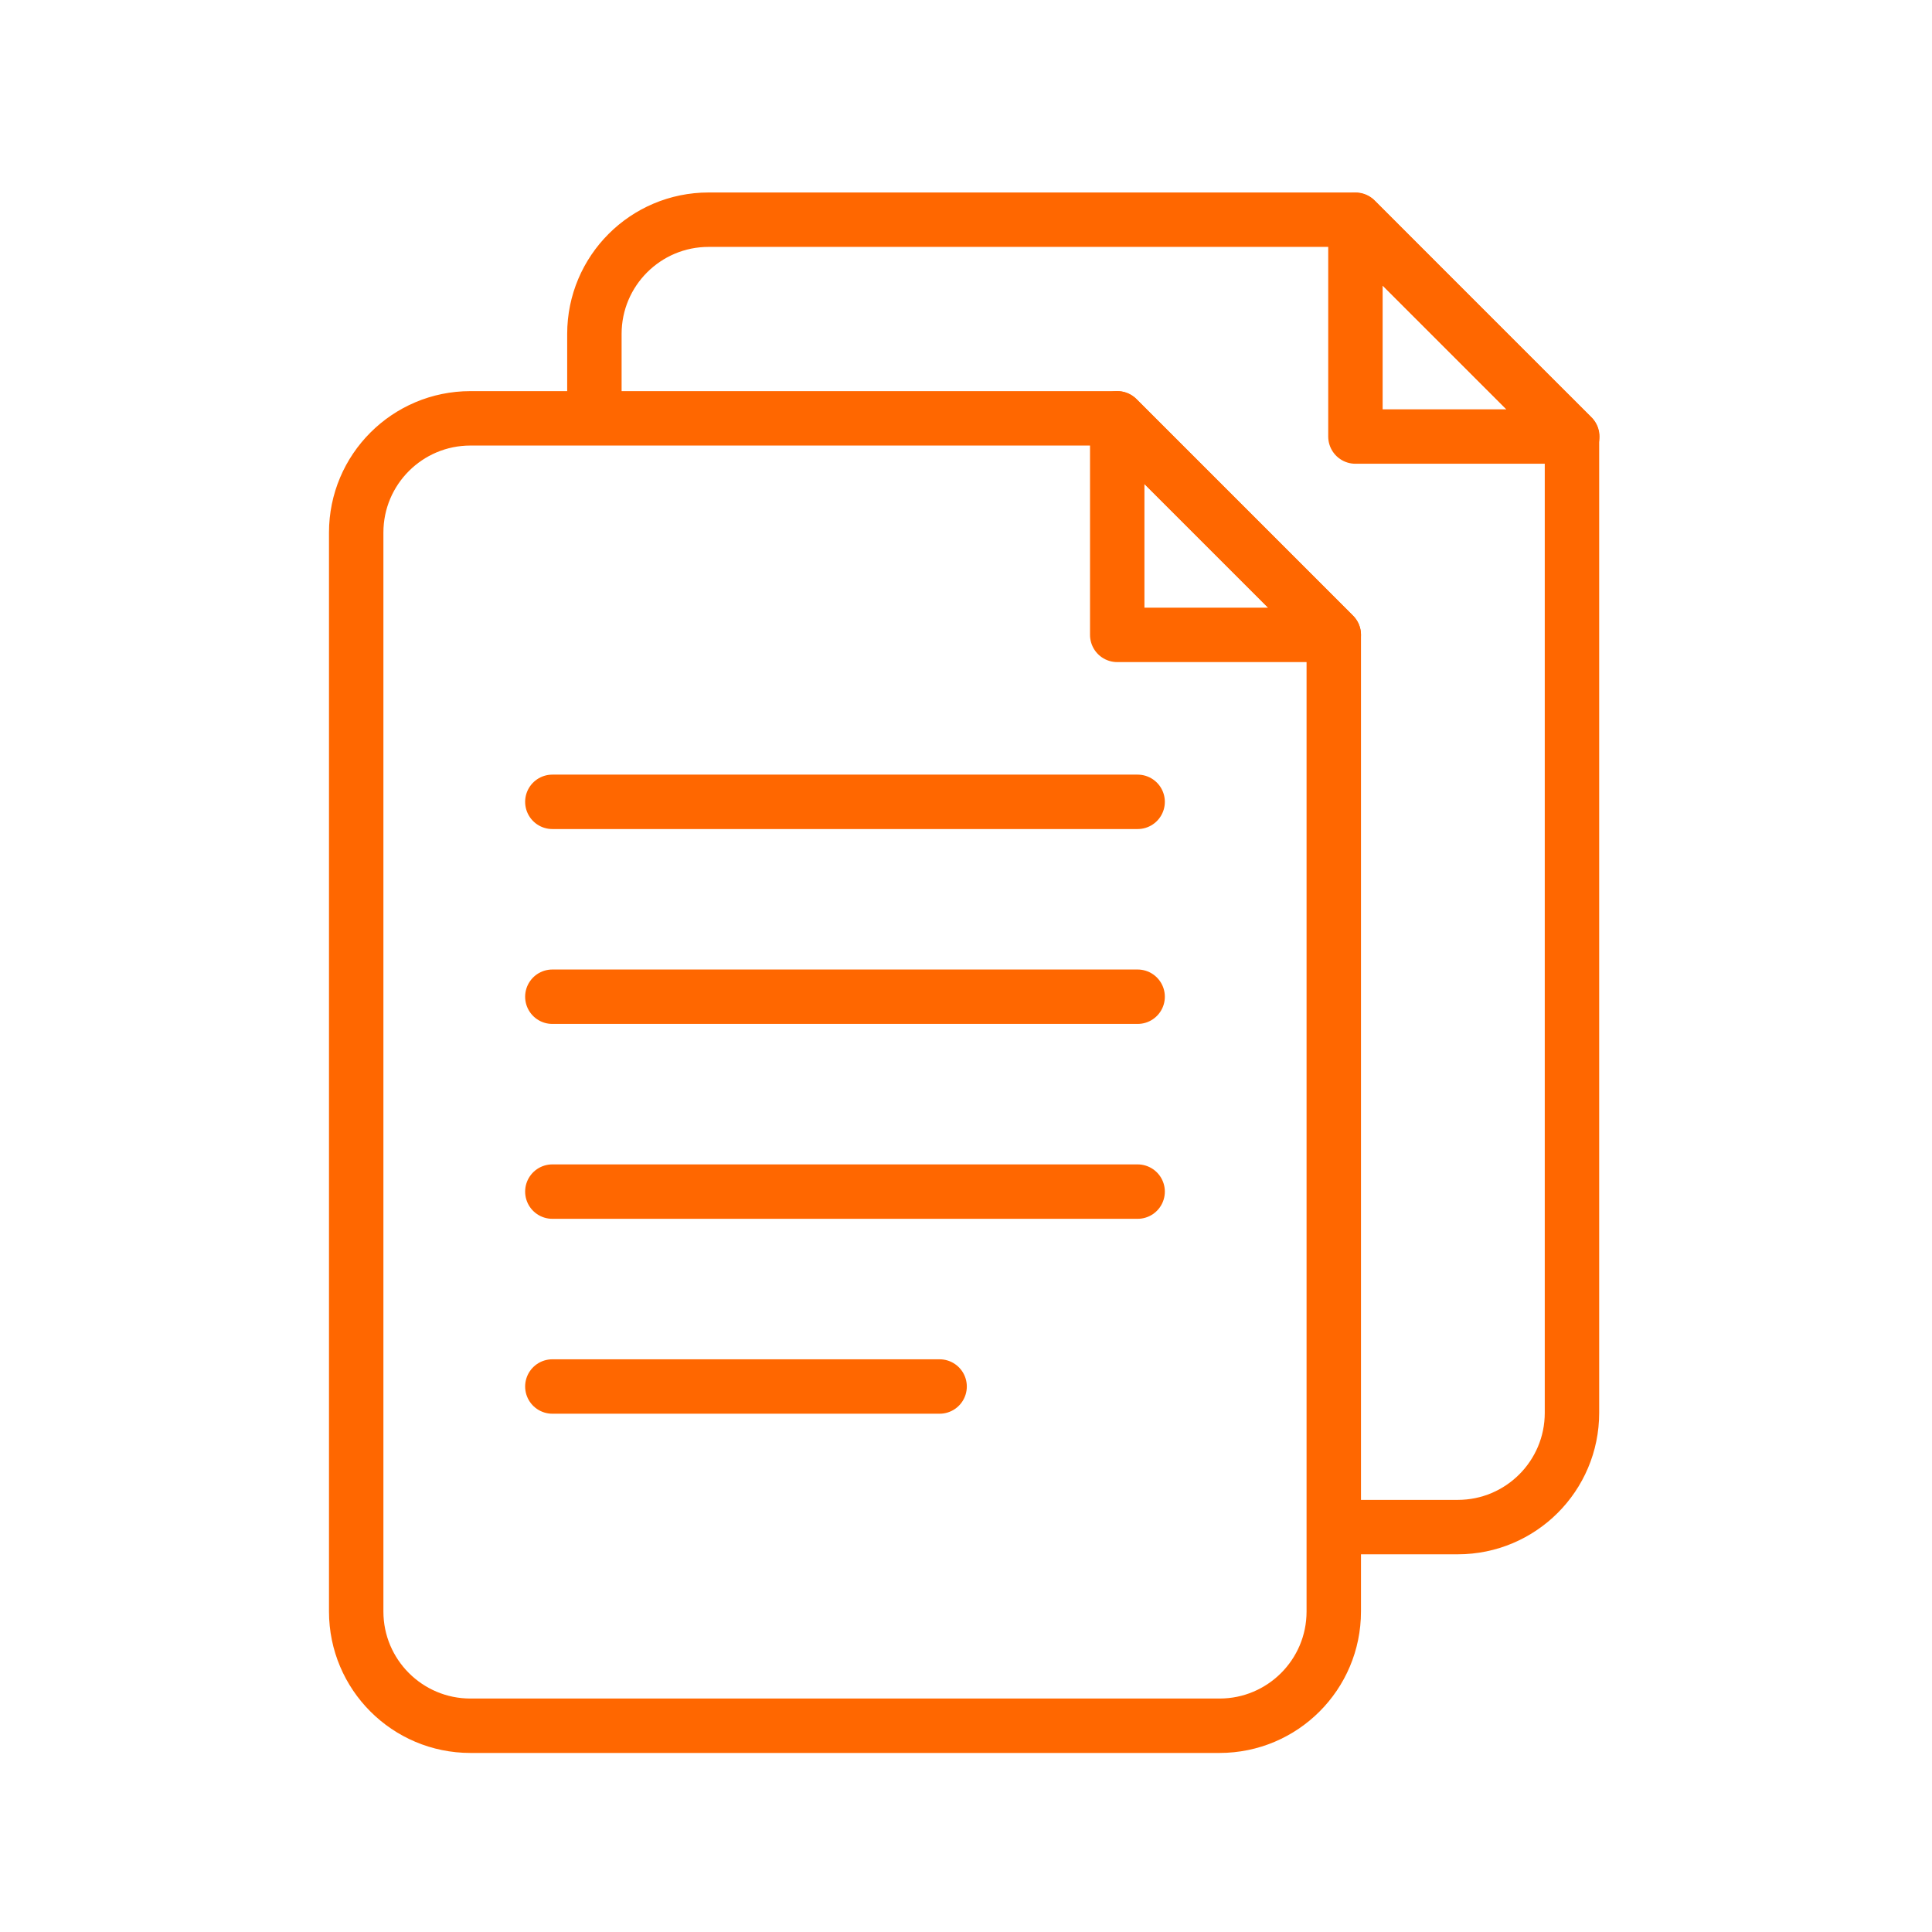 <?xml version="1.0" encoding="UTF-8"?>
<svg xmlns="http://www.w3.org/2000/svg" xmlns:xlink="http://www.w3.org/1999/xlink" width="24px" height="24px" viewBox="0 0 24 24" version="1.1">
<g id="surface1">
<path style="fill:none;stroke-width:4;stroke-linecap:round;stroke-linejoin:miter;stroke:rgb(100%,40.392%,0%);stroke-opacity:1;stroke-miterlimit:10;" d="M 40.6 58.939 L 83.622 58.939 " transform="matrix(0.169,0,0,0.169,0,0)"/>
<path style="fill:none;stroke-width:4;stroke-linecap:round;stroke-linejoin:miter;stroke:rgb(100%,40.392%,0%);stroke-opacity:1;stroke-miterlimit:10;" d="M 40.6 73.264 L 83.622 73.264 " transform="matrix(0.169,0,0,0.169,0,0)"/>
<path style="fill:none;stroke-width:4;stroke-linecap:round;stroke-linejoin:miter;stroke:rgb(100%,40.392%,0%);stroke-opacity:1;stroke-miterlimit:10;" d="M 40.6 87.589 L 83.622 87.589 " transform="matrix(0.169,0,0,0.169,0,0)"/>
<path style="fill:none;stroke-width:4;stroke-linecap:round;stroke-linejoin:miter;stroke:rgb(100%,40.392%,0%);stroke-opacity:1;stroke-miterlimit:10;" d="M 40.6 101.915 L 69.066 101.915 " transform="matrix(0.169,0,0,0.169,0,0)"/>
<path style="fill:none;stroke-width:4;stroke-linecap:butt;stroke-linejoin:round;stroke:rgb(100%,40.392%,0%);stroke-opacity:1;stroke-miterlimit:4;" d="M 82.122 46.667 L 98.039 46.667 L 82.122 30.75 Z M 82.122 46.667 " transform="matrix(0.169,0,0,0.169,0,0)"/>
<path style="fill:none;stroke-width:4;stroke-linecap:butt;stroke-linejoin:round;stroke:rgb(100%,40.392%,0%);stroke-opacity:1;stroke-miterlimit:4;" d="M 26.182 118.454 C 26.182 123.091 29.942 126.851 34.579 126.851 L 89.642 126.851 C 94.279 126.851 98.039 123.091 98.039 118.454 L 98.039 46.667 C 98.039 46.667 82.122 30.75 82.122 30.75 L 34.579 30.75 C 29.942 30.75 26.182 34.51 26.182 39.146 Z M 26.182 118.454 " transform="matrix(0.169,0,0,0.169,0,0)"/>
<path style="fill:none;stroke-width:4;stroke-linecap:butt;stroke-linejoin:round;stroke:rgb(100%,40.392%,0%);stroke-opacity:1;stroke-miterlimit:4;" d="M 99.631 32.088 L 115.571 32.088 L 99.631 16.171 Z M 99.631 32.088 " transform="matrix(0.169,0,0,0.169,0,0)"/>
<path style="fill:none;stroke-width:4;stroke-linecap:butt;stroke-linejoin:round;stroke:rgb(100%,40.392%,0%);stroke-opacity:1;stroke-miterlimit:4;" d="M 98.039 112.249 L 107.151 112.249 C 111.788 112.249 115.548 108.489 115.548 103.852 L 115.548 32.088 C 115.548 32.088 99.631 16.148 99.631 16.148 L 52.088 16.148 C 47.451 16.148 43.691 19.908 43.691 24.544 L 43.691 30.75 " transform="matrix(0.169,0,0,0.169,0,0)"/>
</g>
</svg>
